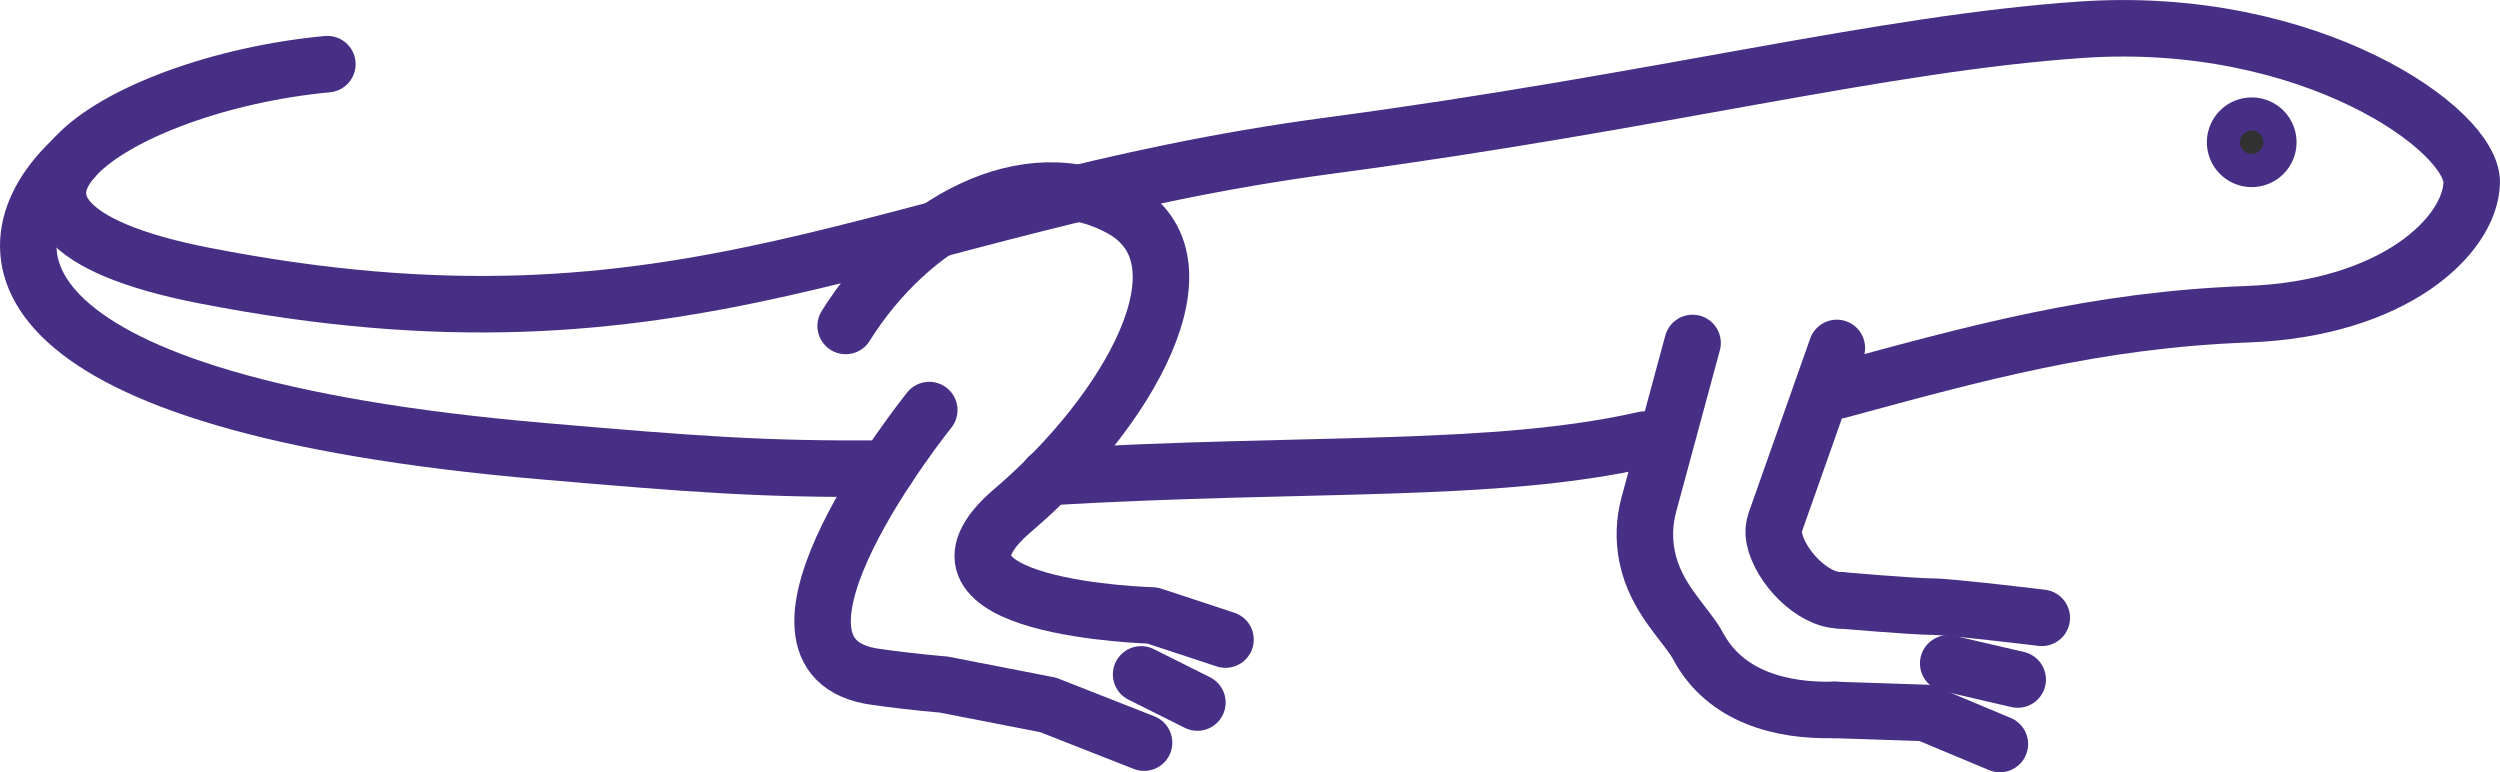 <svg xmlns="http://www.w3.org/2000/svg" viewBox="0 0 88.466 27.328"><defs><style>.d{fill:#313131;}.d,.e{stroke:#472f85;stroke-linecap:round;stroke-linejoin:round;stroke-width:2px;}.e{fill:none;}</style></defs><g id="a"></g><g id="b"><g id="c"><g><path class="e" d="M65.047,13.817c4.882-1.326,9.094-2.498,14.489-2.698,5.168-.192,7.865-2.765,7.929-4.641s-5.726-5.979-13.811-5.426c-7.095,.484-14.944,2.547-26.572,4.095-15.857,2.111-22.713,7.957-39.871,4.601C-3.128,7.725,4.03,2.977,11.584,2.27"></path><path class="e" d="M37.088,16.882c9.367-.548,15.742-.116,21.122-1.329"></path><path class="e" d="M2.592,5.622C-.812,8.786-.209,14.298,19.211,15.966c5.225,.449,7.793,.659,12.183,.614"></path><path class="d" d="M80.258,4.93c.058,.319-.155,.625-.474,.682-.319,.058-.625-.155-.682-.474-.057-.319,.155-.625,.474-.682s.625,.155,.682,.474Z"></path><path class="e" d="M32.883,14.511s-7.053,8.76-1.877,9.443c1.354,.192,2.38,.268,2.38,.268l3.702,.722,3.396,1.335"></path><path class="e" d="M29.925,11.534c2.275-3.64,6.4-5.98,9.737-4.16,3.337,1.82,.274,7.194-3.821,10.682-4.095,3.489,4.937,3.723,4.937,3.723l2.588,.853"></path><path class="e" d="M65.116,21.242c-.972,0-2.134-1.194-2.332-2.207-.037-.19-.023-.385,.041-.568l2.174-6.155"></path><path class="e" d="M59.894,12.136l-1.547,5.718c-.164,.608-.186,1.238-.059,1.855,.305,1.49,1.386,2.378,1.803,3.156,.958,1.791,2.934,2.307,4.835,2.256"></path><path class="e" d="M65.116,21.242s2.619,.224,3.248,.224,3.888,.396,3.888,.396"></path><line class="e" x1="71.399" y1="24.046" x2="68.94" y2="23.475"></line><polyline class="e" points="64.925 25.122 68.137 25.228 70.768 26.328"></polyline><line class="e" x1="40.38" y1="23.864" x2="42.371" y2="24.86"></line></g></g></g></svg>